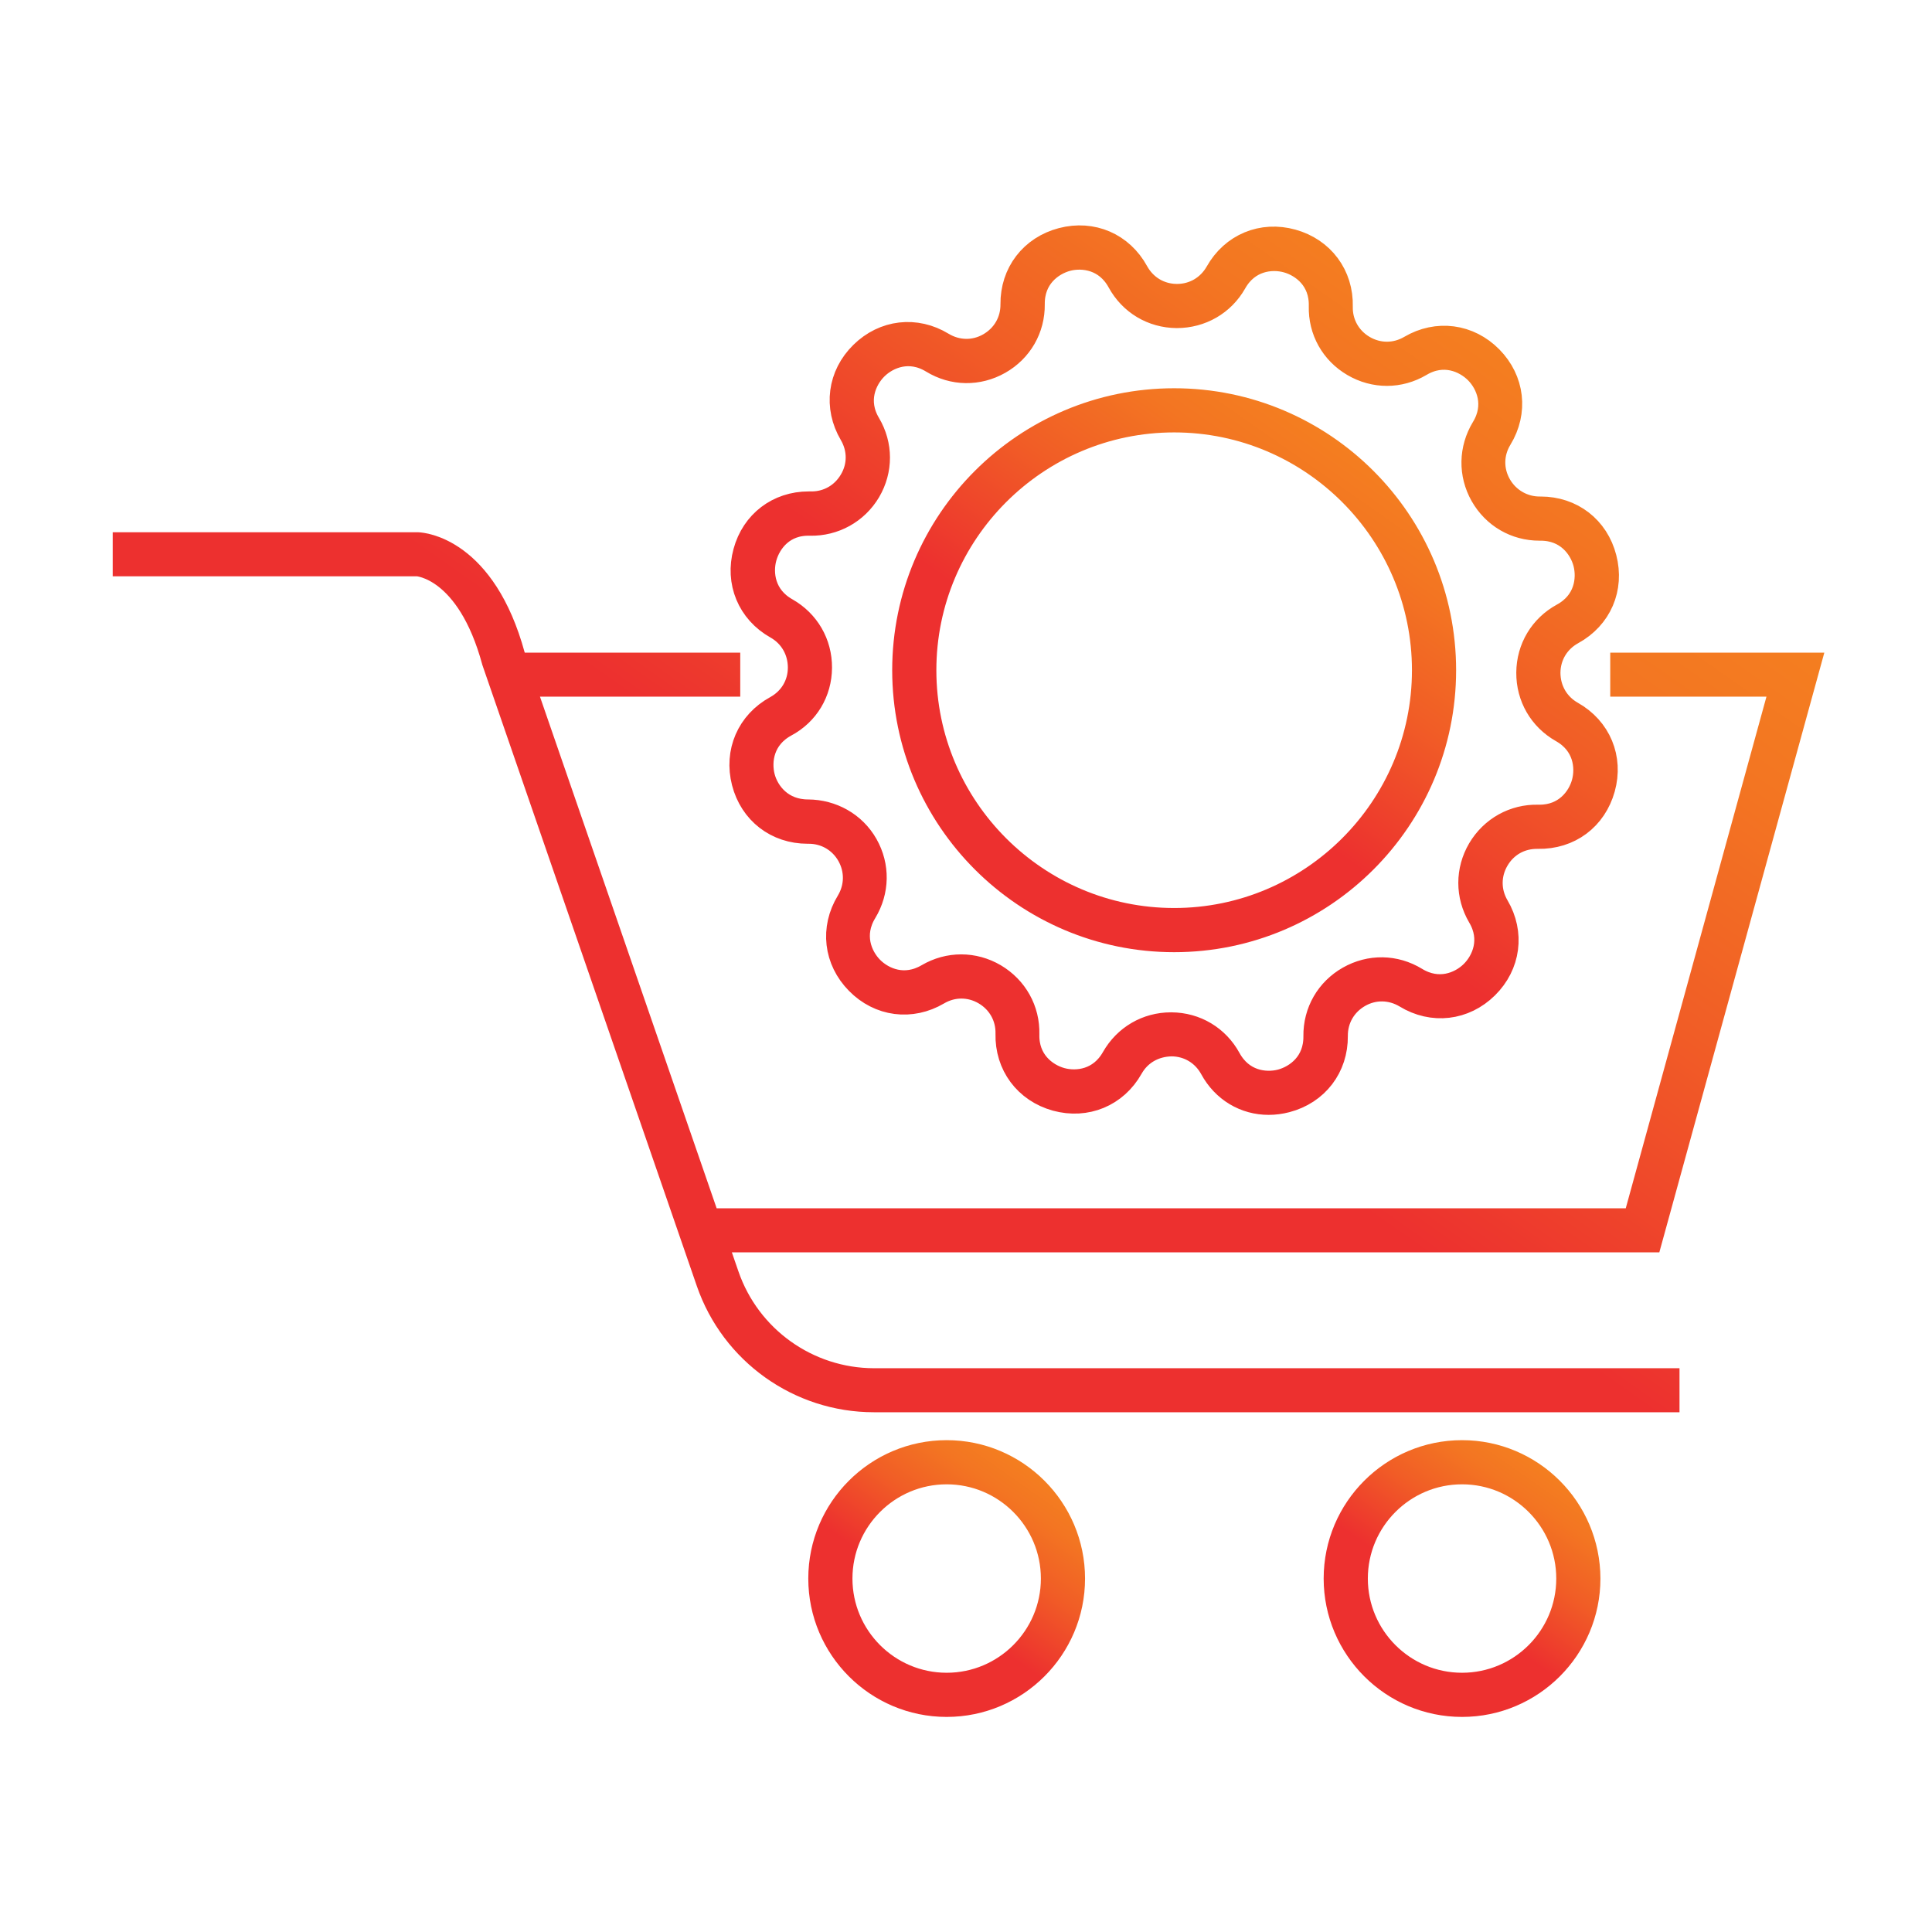 <svg xmlns="http://www.w3.org/2000/svg" width="120" height="120" viewBox="0 0 120 120" fill="none"><path d="M44.923 79.303L44.053 76.784H102.302L112 41.537H101.015V42.271H111.03L101.74 76.05H43.8L32.135 42.271H44.978V41.537H31.881L31.628 40.803C29.851 34.287 26.126 34.069 25.954 34.06H8V34.794H25.936C26.072 34.803 29.299 35.039 30.921 41.021L44.225 79.548C45.703 83.835 49.745 86.717 54.277 86.717H103.317V85.983H54.277C50.062 85.974 46.301 83.291 44.923 79.303Z" fill="url(#paint0_linear_150_81)" stroke="url(#paint1_linear_150_81)" stroke-width="2" stroke-miterlimit="10"></path><path d="M48.322 44.175C46.718 45.054 45.984 46.758 46.437 48.525C46.89 50.283 48.349 51.407 50.162 51.407C50.189 51.407 50.207 51.407 50.234 51.407C51.367 51.407 52.382 51.996 52.944 52.984C53.506 53.981 53.488 55.159 52.899 56.138C51.947 57.697 52.165 59.546 53.443 60.842C54.721 62.147 56.57 62.383 58.138 61.458C59.125 60.878 60.304 60.878 61.291 61.458C62.279 62.038 62.859 63.072 62.832 64.213C62.787 66.035 63.902 67.531 65.66 68.02C67.418 68.5 69.14 67.793 70.037 66.198C70.599 65.201 71.605 64.63 72.775 64.612C73.926 64.621 74.932 65.229 75.484 66.235C76.182 67.522 77.424 68.247 78.802 68.247C79.137 68.247 79.49 68.201 79.835 68.111C81.602 67.648 82.735 66.171 82.717 64.35C82.708 63.198 83.297 62.183 84.294 61.612C85.291 61.041 86.469 61.069 87.448 61.658C89.007 62.609 90.856 62.392 92.152 61.114C93.448 59.836 93.692 57.987 92.768 56.419C92.188 55.431 92.188 54.253 92.768 53.265C93.348 52.277 94.354 51.706 95.523 51.724C97.372 51.761 98.84 50.655 99.33 48.897C99.819 47.139 99.103 45.416 97.508 44.519C96.511 43.957 95.922 42.933 95.922 41.782C95.931 40.631 96.538 39.625 97.544 39.072C99.148 38.193 99.882 36.489 99.42 34.722C98.967 32.964 97.508 31.84 95.695 31.84C95.677 31.84 95.668 31.84 95.65 31.84C94.535 31.849 93.484 31.26 92.913 30.263C92.342 29.266 92.36 28.088 92.958 27.109C93.91 25.55 93.692 23.701 92.415 22.405C91.137 21.109 89.288 20.864 87.72 21.789C86.732 22.369 85.554 22.369 84.566 21.789C83.578 21.209 82.998 20.175 83.025 19.034C83.07 17.212 81.956 15.716 80.197 15.227C78.439 14.738 76.717 15.454 75.82 17.049C75.258 18.037 74.252 18.635 73.11 18.635C73.101 18.635 73.092 18.635 73.083 18.635C71.932 18.626 70.926 18.018 70.373 17.012C69.494 15.408 67.79 14.674 66.022 15.136C64.255 15.599 63.122 17.076 63.14 18.898C63.15 20.049 62.56 21.064 61.563 21.635C60.566 22.206 59.388 22.178 58.409 21.589C56.851 20.638 55.002 20.855 53.706 22.133C52.401 23.411 52.165 25.26 53.089 26.828C53.669 27.816 53.678 28.994 53.089 29.982C52.518 30.952 51.521 31.523 50.407 31.523C50.343 31.523 50.289 31.523 50.225 31.523C48.449 31.523 46.999 32.619 46.528 34.35C46.047 36.109 46.754 37.831 48.349 38.728C49.346 39.29 49.935 40.314 49.935 41.465C49.935 42.616 49.328 43.622 48.322 44.175ZM50.678 41.474C50.688 40.051 49.953 38.791 48.721 38.093C47.162 37.214 46.954 35.637 47.253 34.559C47.552 33.48 48.512 32.221 50.325 32.275C51.721 32.302 53.017 31.595 53.742 30.372C54.458 29.148 54.458 27.689 53.733 26.465C52.817 24.925 53.434 23.456 54.231 22.668C55.029 21.879 56.506 21.29 58.038 22.224C59.252 22.967 60.712 22.985 61.944 22.287C63.177 21.589 63.911 20.321 63.893 18.898C63.874 17.103 65.134 16.142 66.222 15.852C67.3 15.571 68.877 15.798 69.738 17.375C70.418 18.617 71.669 19.369 73.092 19.378C74.506 19.378 75.775 18.653 76.472 17.42C77.352 15.861 78.928 15.653 80.007 15.952C81.085 16.251 82.336 17.23 82.291 19.024C82.255 20.447 82.971 21.716 84.194 22.432C85.418 23.148 86.877 23.148 88.1 22.423C89.641 21.508 91.109 22.124 91.898 22.922C92.686 23.719 93.275 25.197 92.342 26.728C91.608 27.943 91.581 29.402 92.278 30.634C92.976 31.858 94.218 32.583 95.623 32.583C95.65 32.583 95.668 32.583 95.695 32.583C97.463 32.583 98.423 33.834 98.704 34.912C98.985 36 98.759 37.568 97.182 38.429C95.94 39.108 95.188 40.359 95.179 41.782C95.17 43.205 95.904 44.465 97.136 45.163C98.695 46.042 98.904 47.619 98.605 48.697C98.315 49.758 97.354 50.981 95.623 50.981C95.596 50.981 95.559 50.981 95.532 50.981C94.127 50.945 92.84 51.661 92.115 52.885C91.399 54.108 91.399 55.567 92.115 56.791C93.031 58.331 92.415 59.8 91.617 60.588C90.819 61.377 89.342 61.966 87.81 61.032C86.596 60.289 85.137 60.271 83.904 60.969C82.672 61.667 81.937 62.936 81.956 64.359C81.974 66.153 80.714 67.114 79.626 67.404C78.539 67.685 76.971 67.458 76.11 65.881C75.43 64.639 74.179 63.887 72.756 63.878C72.747 63.878 72.738 63.878 72.729 63.878C71.324 63.878 70.074 64.612 69.376 65.836C68.497 67.395 66.92 67.603 65.841 67.304C64.763 67.005 63.512 66.026 63.557 64.232C63.594 62.818 62.878 61.54 61.654 60.815C60.431 60.099 58.971 60.099 57.748 60.815C56.198 61.721 54.739 61.114 53.95 60.316C53.162 59.519 52.573 58.041 53.506 56.51C54.24 55.295 54.268 53.836 53.57 52.604C52.872 51.371 51.576 50.664 50.189 50.655C48.413 50.655 47.425 49.413 47.144 48.326C46.863 47.238 47.09 45.67 48.666 44.809C49.926 44.139 50.669 42.888 50.678 41.474Z" fill="url(#paint2_linear_150_81)" stroke="url(#paint3_linear_150_81)" stroke-width="2" stroke-miterlimit="10"></path><path d="M72.929 58.142C82.037 58.142 89.442 50.737 89.442 41.628C89.442 32.52 82.037 25.115 72.929 25.115C63.82 25.115 56.416 32.52 56.416 41.628C56.416 50.737 63.829 58.142 72.929 58.142ZM72.929 25.858C81.629 25.858 88.699 32.937 88.699 41.628C88.699 50.32 81.62 57.398 72.929 57.398C64.237 57.398 57.159 50.32 57.159 41.628C57.159 32.937 64.237 25.858 72.929 25.858Z" fill="url(#paint4_linear_150_81)" stroke="url(#paint5_linear_150_81)" stroke-width="2" stroke-miterlimit="10"></path><path d="M58.799 90.451C54.612 90.451 51.204 93.859 51.204 98.046C51.204 102.233 54.612 105.641 58.799 105.641C62.986 105.641 66.394 102.233 66.394 98.046C66.394 93.859 62.986 90.451 58.799 90.451ZM58.799 104.898C55.02 104.898 51.947 101.825 51.947 98.046C51.947 94.267 55.02 91.194 58.799 91.194C62.578 91.194 65.651 94.267 65.651 98.046C65.651 101.825 62.578 104.898 58.799 104.898Z" fill="url(#paint6_linear_150_81)" stroke="url(#paint7_linear_150_81)" stroke-width="2" stroke-miterlimit="10"></path><path d="M90.81 90.451C86.623 90.451 83.215 93.859 83.215 98.046C83.215 102.233 86.623 105.641 90.81 105.641C94.998 105.641 98.405 102.233 98.405 98.046C98.396 93.859 94.998 90.451 90.81 90.451ZM90.81 104.898C87.031 104.898 83.959 101.825 83.959 98.046C83.959 94.267 87.031 91.194 90.81 91.194C94.59 91.194 97.662 94.267 97.662 98.046C97.662 101.825 94.59 104.898 90.81 104.898Z" fill="url(#paint8_linear_150_81)" stroke="url(#paint9_linear_150_81)" stroke-width="2" stroke-miterlimit="10"></path><defs><linearGradient id="paint0_linear_150_81" x1="8.001" y1="60.385" x2="111.999" y2="60.385" gradientUnits="userSpaceOnUse"><stop stop-color="#F47E20"></stop><stop offset="0.122" stop-color="#F37522"></stop><stop offset="0.32" stop-color="#F15D26"></stop><stop offset="0.57" stop-color="#ED352E"></stop><stop offset="0.6" stop-color="#ED302F"></stop></linearGradient><linearGradient id="paint1_linear_150_81" x1="83.867" y1="20.1" x2="41.215" y2="81.014" gradientUnits="userSpaceOnUse"><stop stop-color="#F47E20"></stop><stop offset="0.122" stop-color="#F37522"></stop><stop offset="0.32" stop-color="#F15D26"></stop><stop offset="0.57" stop-color="#ED352E"></stop><stop offset="0.6" stop-color="#ED302F"></stop></linearGradient><linearGradient id="paint2_linear_150_81" x1="46.308" y1="41.628" x2="99.556" y2="41.628" gradientUnits="userSpaceOnUse"><stop stop-color="#F47E20"></stop><stop offset="0.122" stop-color="#F37522"></stop><stop offset="0.32" stop-color="#F15D26"></stop><stop offset="0.57" stop-color="#ED352E"></stop><stop offset="0.6" stop-color="#ED302F"></stop></linearGradient><linearGradient id="paint3_linear_150_81" x1="88.934" y1="18.776" x2="56.931" y2="64.481" gradientUnits="userSpaceOnUse"><stop stop-color="#F47E20"></stop><stop offset="0.122" stop-color="#F37522"></stop><stop offset="0.32" stop-color="#F15D26"></stop><stop offset="0.57" stop-color="#ED352E"></stop><stop offset="0.6" stop-color="#ED302F"></stop></linearGradient><linearGradient id="paint4_linear_150_81" x1="56.421" y1="41.629" x2="89.444" y2="41.629" gradientUnits="userSpaceOnUse"><stop stop-color="#F47E20"></stop><stop offset="0.122" stop-color="#F37522"></stop><stop offset="0.32" stop-color="#F15D26"></stop><stop offset="0.57" stop-color="#ED352E"></stop><stop offset="0.6" stop-color="#ED302F"></stop></linearGradient><linearGradient id="paint5_linear_150_81" x1="82.919" y1="27.365" x2="62.945" y2="55.892" gradientUnits="userSpaceOnUse"><stop stop-color="#F47E20"></stop><stop offset="0.122" stop-color="#F37522"></stop><stop offset="0.32" stop-color="#F15D26"></stop><stop offset="0.57" stop-color="#ED352E"></stop><stop offset="0.6" stop-color="#ED302F"></stop></linearGradient><linearGradient id="paint6_linear_150_81" x1="51.211" y1="98.044" x2="66.393" y2="98.044" gradientUnits="userSpaceOnUse"><stop stop-color="#F47E20"></stop><stop offset="0.122" stop-color="#F37522"></stop><stop offset="0.32" stop-color="#F15D26"></stop><stop offset="0.57" stop-color="#ED352E"></stop><stop offset="0.6" stop-color="#ED302F"></stop></linearGradient><linearGradient id="paint7_linear_150_81" x1="63.674" y1="91.085" x2="53.929" y2="105.003" gradientUnits="userSpaceOnUse"><stop stop-color="#F47E20"></stop><stop offset="0.122" stop-color="#F37522"></stop><stop offset="0.32" stop-color="#F15D26"></stop><stop offset="0.57" stop-color="#ED352E"></stop><stop offset="0.6" stop-color="#ED302F"></stop></linearGradient><linearGradient id="paint8_linear_150_81" x1="83.217" y1="98.044" x2="98.399" y2="98.044" gradientUnits="userSpaceOnUse"><stop stop-color="#F47E20"></stop><stop offset="0.122" stop-color="#F37522"></stop><stop offset="0.32" stop-color="#F15D26"></stop><stop offset="0.57" stop-color="#ED352E"></stop><stop offset="0.6" stop-color="#ED302F"></stop></linearGradient><linearGradient id="paint9_linear_150_81" x1="95.681" y1="91.085" x2="85.936" y2="105.002" gradientUnits="userSpaceOnUse"><stop stop-color="#F47E20"></stop><stop offset="0.122" stop-color="#F37522"></stop><stop offset="0.32" stop-color="#F15D26"></stop><stop offset="0.57" stop-color="#ED352E"></stop><stop offset="0.6" stop-color="#ED302F"></stop></linearGradient></defs></svg>